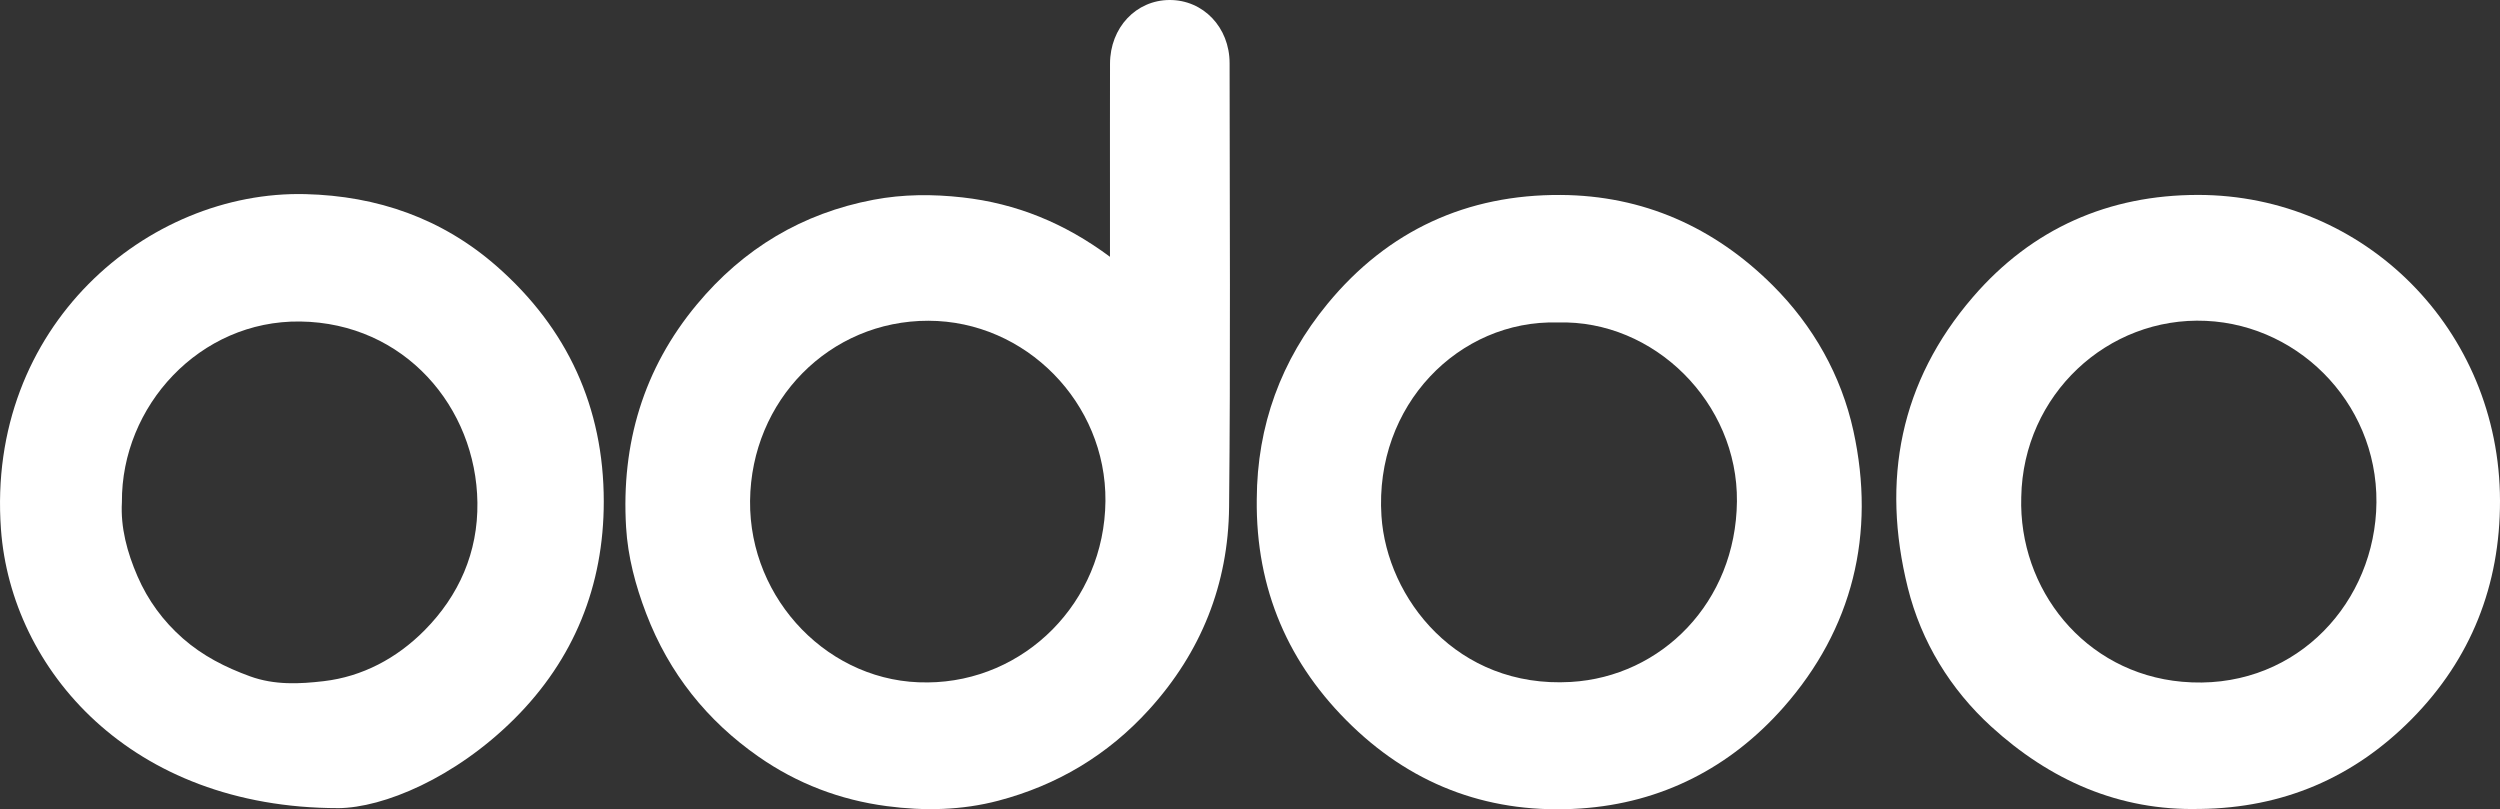 <svg width="346" height="112" viewBox="0 0 346 112" fill="none" xmlns="http://www.w3.org/2000/svg">
<rect x="0" y="0" width="346" height="112" fill="#333333" stroke="none"/>
<g clip-path="url(#clip0_74_6590)">
<path d="M153.62 35.541C153.62 32.39 153.62 29.652 153.62 26.919C153.62 20.881 153.61 14.847 153.626 8.81C153.639 3.827 157.221 0.016 161.871 -9.59978e-06C166.531 -0.016 170.176 3.785 170.176 8.742C170.186 29.219 170.313 49.699 170.106 70.176C169.998 80.872 166.238 90.274 159.021 98.217C153.273 104.542 146.275 108.68 138.17 110.816C133.122 112.146 127.931 112.256 122.718 111.566C116.26 110.712 110.331 108.451 105.003 104.737C97.862 99.757 92.601 93.196 89.433 84.913C87.951 81.037 86.891 77.051 86.65 72.955C85.963 61.427 89.042 51.032 96.444 42.138C102.901 34.373 111.066 29.507 120.911 27.643C124.992 26.87 129.098 26.857 133.234 27.323C140.635 28.158 147.303 30.846 153.623 35.544L153.62 35.541ZM128.376 94.448C141.79 94.348 152.863 83.373 152.993 69.354C153.12 55.743 141.946 44.412 128.488 44.393C114.819 44.374 103.954 55.406 103.81 69.319C103.67 83.056 114.889 94.648 128.38 94.445L128.376 94.448Z" fill="white"/>
<path d="M173.936 69.105C173.975 58.878 177.314 49.838 183.727 42.047C192.109 31.859 203.073 26.902 216.023 26.983C227.372 27.055 237.23 31.406 245.35 39.501C250.955 45.089 254.836 51.977 256.512 59.635C259.632 73.887 256.423 87.049 246.81 97.926C239.462 106.238 229.961 111.136 218.771 111.893C206.633 112.715 195.951 108.972 187.115 100.459C178.332 91.999 173.79 81.548 173.936 69.108V69.105ZM215.587 44.632C201.944 44.241 190.194 56.089 191.193 71.412C191.94 82.833 201.67 95.299 217.397 94.383C229.968 93.652 240.239 83.35 240.391 69.409C240.541 55.739 228.918 44.221 215.587 44.632Z" fill="white"/>
<path d="M46.814 111.845C18.055 111.825 1.556 92.646 0.134 73.269C-1.927 45.153 20.438 26.32 42.281 26.867C52.205 27.116 61.185 30.209 68.781 36.88C78.521 45.435 83.559 56.361 83.562 69.4C83.562 81.076 79.45 91.258 71.179 99.498C62.963 107.684 53.051 111.799 46.814 111.848V111.845ZM16.872 69.496C16.672 72.991 17.588 76.433 19.026 79.749C20.476 83.098 22.588 85.965 25.314 88.362C28.056 90.769 31.189 92.361 34.615 93.607C38.015 94.843 41.495 94.662 44.806 94.273C50.141 93.649 54.919 91.112 58.752 87.243C63.526 82.425 66.163 76.443 66.074 69.568C65.905 56.37 55.99 44.684 41.543 44.496C27.639 44.315 16.783 56.196 16.872 69.496Z" fill="white"/>
<path d="M304.489 111.955C293.27 112.252 283.689 107.953 275.578 100.55C269.961 95.422 265.905 88.851 264.038 81.332C260.345 66.459 262.963 52.825 273.053 41.112C281.262 31.581 291.896 26.977 304.203 26.977C327.22 26.974 345.965 45.603 346 69.315C346.015 80.982 342.001 91.206 333.772 99.528C325.674 107.713 315.886 111.816 304.489 111.958V111.955ZM279.742 68.788C279.347 81.519 288.47 93.138 301.983 94.354C316.926 95.7 328.05 84.392 328.855 70.849C329.701 56.613 318.663 45.014 305.3 44.406C291.702 43.785 280 54.636 279.742 68.788Z" fill="white"/>
</g>
<defs>
<clipPath id="clip0_74_6590">
<rect width="346" height="112" fill="white"/>
</clipPath>
</defs>
</svg>
